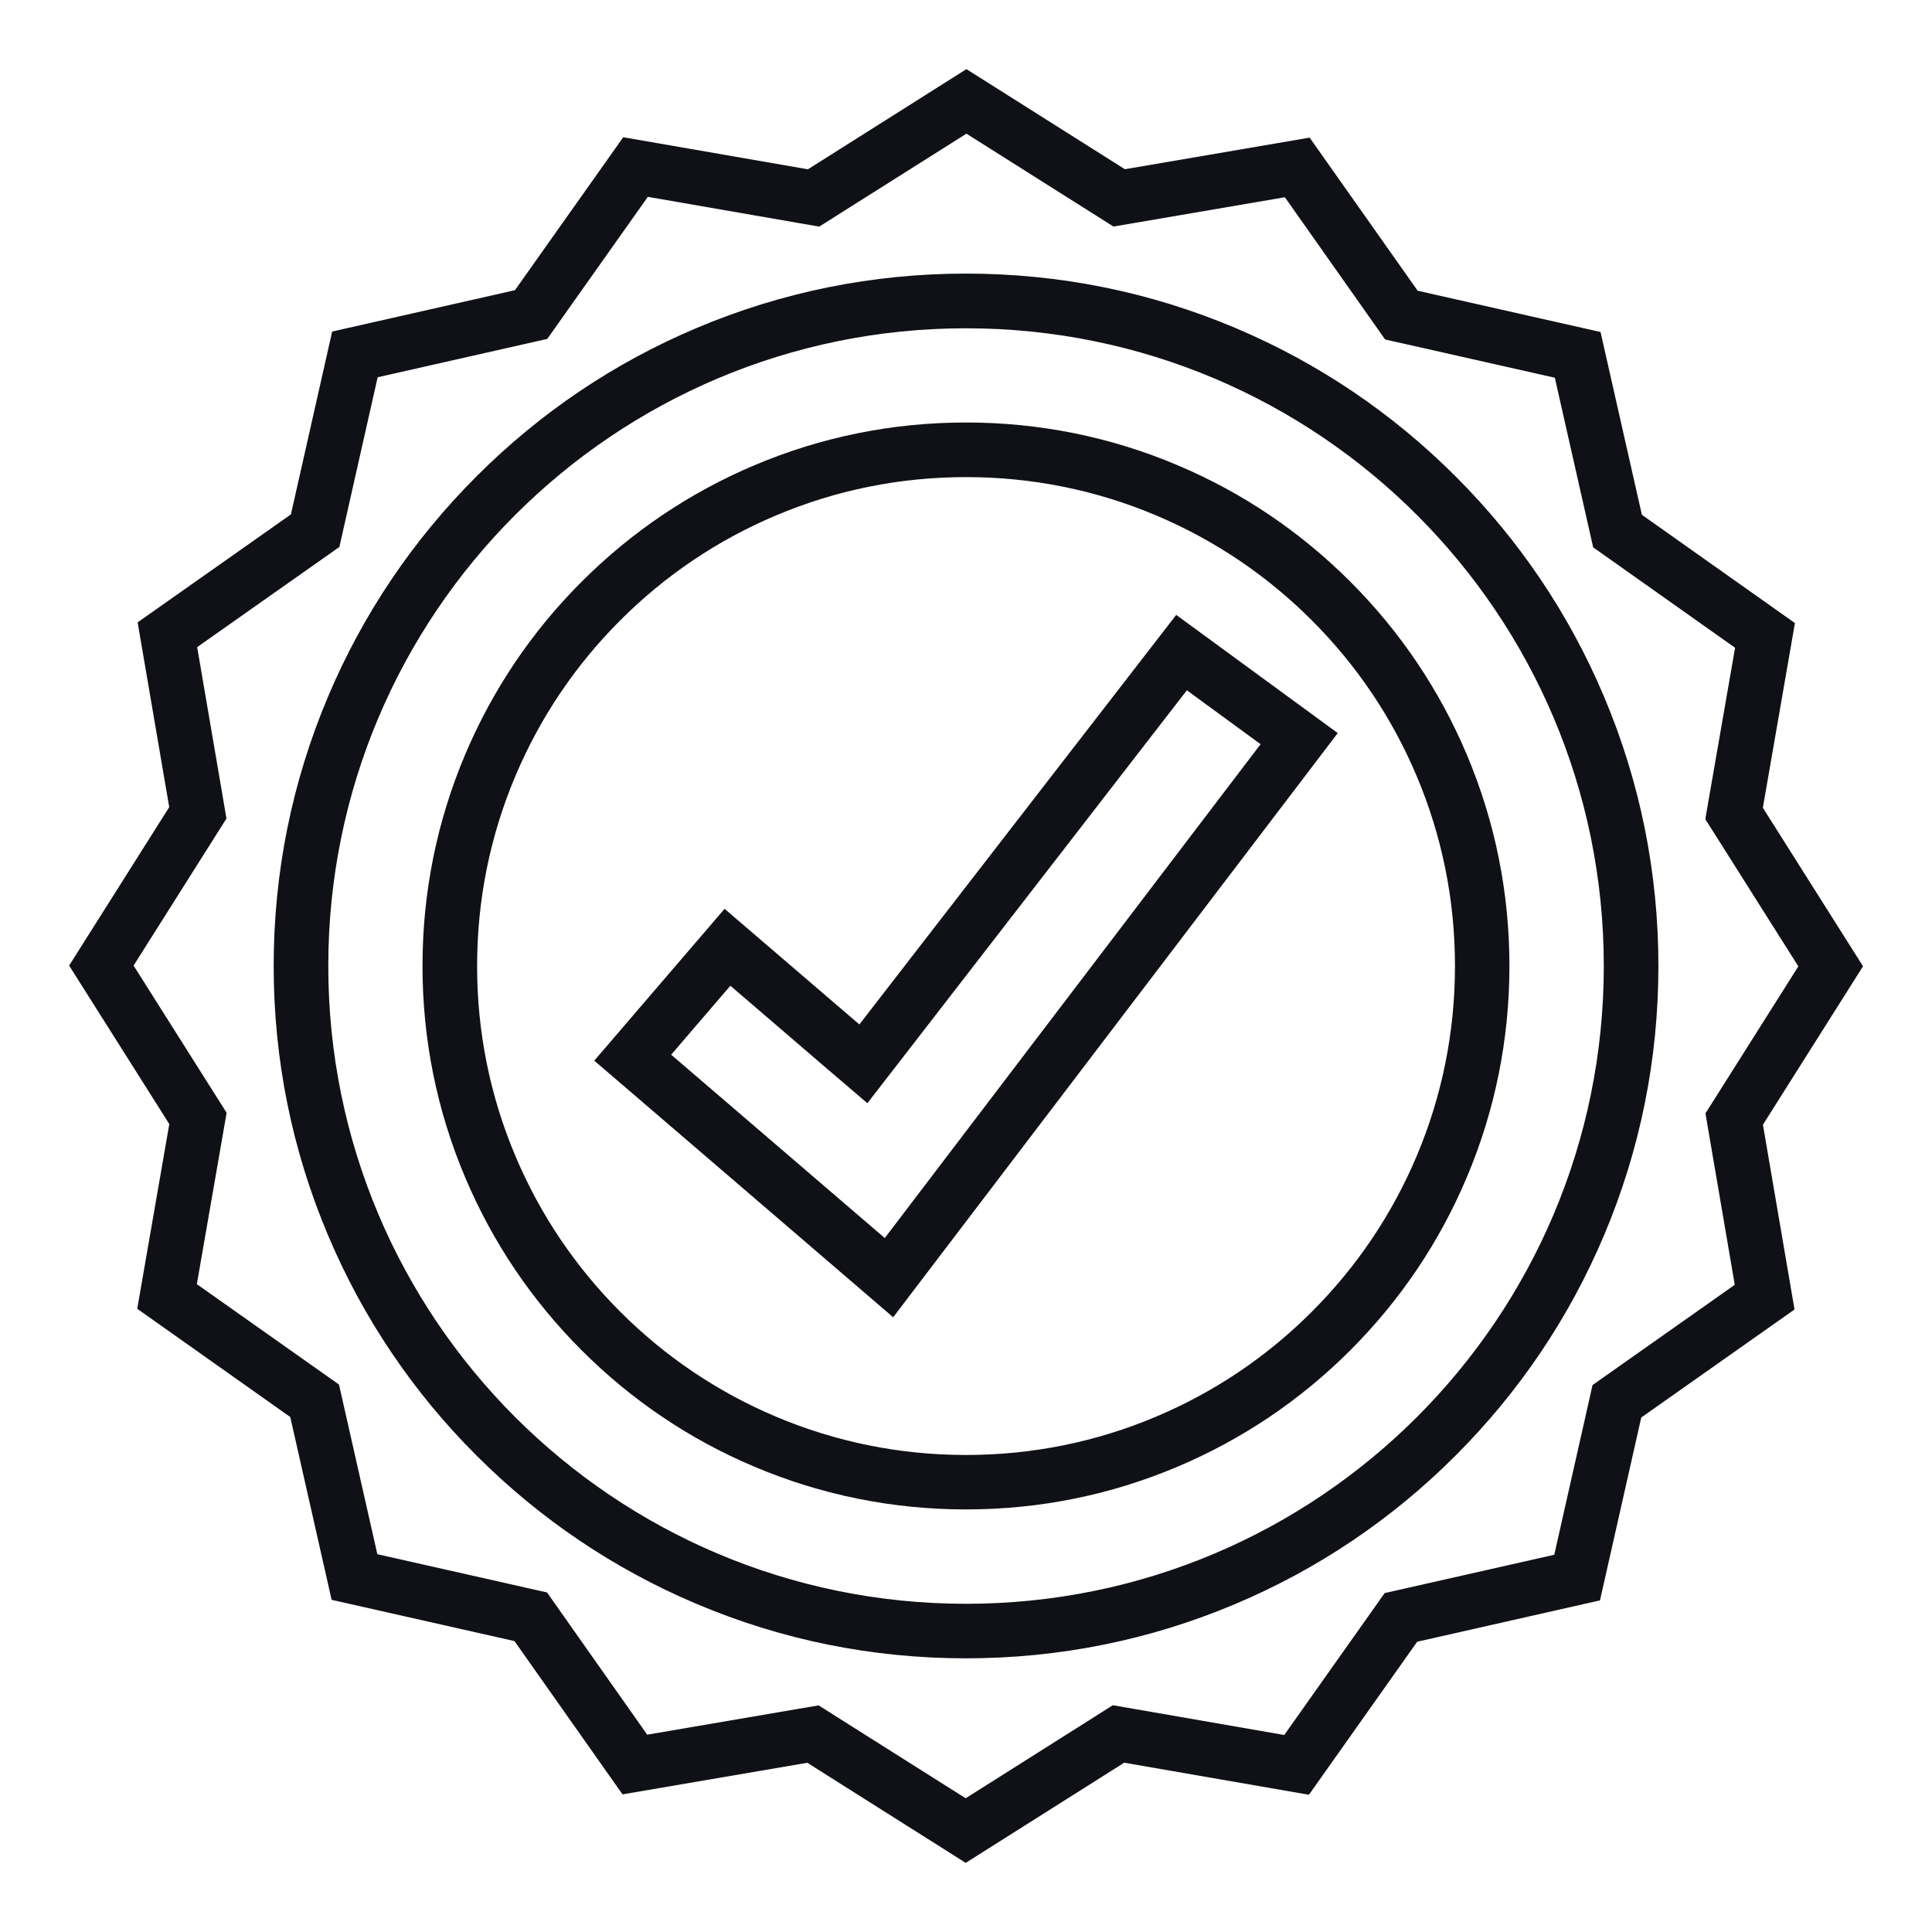 <?xml version="1.0" encoding="utf-8"?>
<!-- Generator: $$$/GeneralStr/196=Adobe Illustrator 27.6.0, SVG Export Plug-In . SVG Version: 6.00 Build 0)  -->
<svg version="1.1" xmlns="http://www.w3.org/2000/svg" xmlns:xlink="http://www.w3.org/1999/xlink" x="0px" y="0px"
	 viewBox="0 0 2434.1 2434.1" style="enable-background:new 0 0 2434.1 2434.1;" xml:space="preserve">
<style type="text/css">
	.st0{display:none;}
	.st1{display:inline;}
	.st2{fill:none;stroke:#000000;stroke-width:80;stroke-linecap:round;stroke-linejoin:round;stroke-miterlimit:10;}
	.st3{fill:#0F1116;}
</style>
<g id="after_sales" class="st0">
	<g class="st1">
		<path d="M1359.4,1881.4c-92.4,0-184.8-0.4-277.1,0.1c-57.2,0.3-107.7,18.2-148.8,59.6c-7.6,7.7-10.8,14.7-9,26.3
			c8.1,52.6-5.5,98.5-44.1,136.7c-64.4,63.6-128,128-192.1,191.9c-30.7,30.6-64.1,30.8-95.1-0.1c-158.1-157.9-316.1-315.9-474-474
			c-30.7-30.8-30.4-64.2,0.3-95c63.5-63.6,127.1-127.1,190.6-190.7c44.6-44.6,97.3-58.8,157.7-40.2c12.4,3.8,16.3-1.9,21.8-10.4
			c74.5-114.5,178.7-186.2,312.3-214.3c101.3-21.3,198.6-7.6,291.4,37.7c27.6,13.5,55.8,20.1,86.5,20c118.6-0.5,237.2-0.2,355.8-0.2
			c36,0,69.5,9.2,98.5,30.4c12.2,8.9,19.1,8.1,29.7-2.2c76.8-75,154.1-149.5,231.4-224c61.7-59.4,144.4-68,210.2-22.1
			c76.9,53.5,93.3,158.9,34.6,232.6c-72.7,91.3-147,181.3-220.6,271.9c-56.7,69.8-113.4,139.4-169.9,209.3
			c-30.6,37.8-69.3,57.3-118.5,57C1540.4,1881,1449.9,1881.4,1359.4,1881.4z M1332.7,1788.8c96.7,0,193.5-0.2,290.2,0.1
			c22.7,0.1,40.7-7,55.4-25.2c128.8-159.1,258-317.9,386.9-476.8c13.2-16.3,18.6-35.2,14.3-56.1c-5.4-26.1-21.1-43.8-46.5-51.4
			c-27.7-8.3-51.4-0.2-71.9,19.7c-77.1,74.7-154,149.6-231.8,223.6c-18.5,17.6-28.1,33.5-25.9,62.1c6.9,89.8-68.2,167-159,167.5
			c-117.3,0.7-234.7,0.2-352,0.1c-5,0-10.1-0.1-14.9-1c-22.5-4.5-39.1-24.5-39-46.5c0.1-21,16.2-40.5,38.2-44.8
			c9.7-1.9,19.8-2.2,29.8-2.2c113-0.2,226,0.1,338.9-0.5c31.8-0.2,58.5-23.6,63.5-53.1c5.8-34.4-11.1-64.2-43-76.4
			c-11.4-4.4-23.2-4.4-35-4.4c-118,0-235.9,0.1-353.9-0.1c-40.4-0.1-79.8-7.1-115.9-25.8c-71.1-36.9-146.2-50.1-225-36.9
			c-119.5,20-211.1,82.3-274.2,186.2c-5.4,8.8-5.1,15.1,2.6,22.8c97.8,97.3,195.4,194.8,292.7,292.6c8.8,8.9,14.2,8,22.9-0.2
			c52.8-49.8,115.5-74.2,188.5-73.5C1156.7,1789.5,1244.7,1788.8,1332.7,1788.8z M833.7,1995.9c-0.6-16.5-6.9-31.7-19.5-44.2
			c-18.1-18.1-36.2-36.2-54.3-54.3c-98-98-195.9-196.1-294.1-294c-29.3-29.2-61.2-29.2-90.3-0.3c-52.7,52.4-105,105.1-157.7,157.4
			c-8.6,8.6-13.1,14.7-2,25.8c138,137.4,275.7,275.2,413.2,413.2c8.5,8.6,14.4,8.9,23,0.2c54.5-55,109.3-109.7,164.1-164.3
			C826.9,2024.8,831.8,2011.7,833.7,1995.9z"/>
		<path d="M1361.1,1131.8c-98.6,0-197.2,0.1-295.8,0C980,1131.6,924.6,1065,932.8,980c13.6-141.8,120-254.3,253.2-278.7
			c19-3.5,38.2-5.6,57.6-5.5c77.4,0.2,154.7,0,232.1,0.1c158.4,0.2,290.1,114.8,310.7,271.5c6.1,46.6,1.4,91.1-34.8,126.7
			c-25.3,24.8-55.5,37.6-90.8,37.7C1560.8,1131.9,1461,1131.8,1361.1,1131.8z"/>
		<path d="M2055.9,933.5c-56.8,0-113.6,0.1-170.4,0c-32.3-0.1-50.2-12.3-60.5-42.6c-26.4-77-73.9-137.9-139.6-185.3
			c-39-28.1-40.6-67.8-3.5-98.3c49.6-40.8,107.7-59.8,171.4-60.6c70.5-0.9,141.1-0.8,211.6-0.1c149,1.5,273.8,126.4,273.1,272.4
			c-0.3,64.6-49.2,113.9-113.5,114.6c-1.2,0-2.5,0-3.7,0C2165.8,933.5,2110.8,933.5,2055.9,933.5z"/>
		<path d="M664.3,933.5c-55.5,0-111.1,0.2-166.6,0c-67.9-0.3-117.5-53-114.1-120.9c7.6-152.2,126.2-265.6,278.7-266.1
			c68-0.2,136.1-0.6,204.1,0.1c63.7,0.7,121.4,20.1,171.8,59.7c37,29.1,36.5,71.8-1.5,98.6C969.7,752,922.4,813.7,895.9,891.3
			c-9.6,28.2-29.4,42-59.4,42.1C779.1,933.6,721.7,933.5,664.3,933.5z"/>
		<path d="M1140.8,430.8c-0.1-122.7,98.9-222.2,220.6-221.7c119.6,0.5,219.8,100.6,219.9,219.7c0.1,122.2-98.7,221.9-220.7,222.7
			C1240.5,652.3,1140.9,552.3,1140.8,430.8z"/>
		<path d="M762.4,506.5c-108.5-0.1-194.6-86.3-194.6-195c0-108.8,87.7-196.7,195.9-196.5c106.8,0.3,195.5,89.2,195.5,195.9
			C959.3,419.3,871.4,506.6,762.4,506.5z"/>
		<path d="M1762.7,310.5c0.2-107.7,87.7-195.3,195.1-195.4c107.5-0.1,196.5,89.2,196.4,197.1c-0.1,107.7-88.7,194.6-198.1,194.4
			C1847.8,506.3,1762.5,419.8,1762.7,310.5z"/>
		<path d="M427.5,1686.1c29.2,0.6,53.1,25.3,52.6,54.5c-0.5,28.5-24.7,52.3-52.9,52.1c-29.7-0.3-53.8-24.2-53.6-53.4
			C373.7,1710.3,398.8,1685.5,427.5,1686.1z"/>
	</g>
</g>
<g id="installation" class="st0">
	<g class="st1">
		<path class="st2" d="M872.4,1672.9l-76.2,76.2c41.2,127.2,11.3,272.3-89.7,373.3c-101,101-246.1,130.9-373.3,89.7l211-211
			l-59.8-176.2L308.2,1765l-211,211c-41.2-127.1-11.3-272.3,89.7-373.3c101-101,246.1-130.9,373.3-89.7l77.1-77.1"/>
		<path class="st2" d="M1549.4,995.8l123-123l40.9-40.9c127.2,41.2,272.3,11.3,373.3-89.7c101-101,130.9-246.1,89.7-373.3l-211,211
			l-176.2-59.8L1729.2,344l211-211c-127.1-41.2-272.3-11.3-373.3,89.7c-101,101-130.9,246.1-89.7,373.3l-185.9,185.9"/>
		<g>
			<g>
				<path class="st2" d="M1655.9,1146.4L1197,687.5c-51.6-51.6-130-56.7-175.3-11.5l0,0c-45.2,45.2-40.1,123.7,11.5,175.3
					l190.6,190.6"/>
				<path class="st2" d="M896.3,1369.3l-190.6-190.6c-51.6-51.6-56.7-130-11.5-175.3l0,0c45.2-45.2,123.7-40.1,175.3,11.5
					l190.6,190.6"/>
				<path class="st2" d="M1060.1,1205.6L785.4,930.9c-65.6-65.6-82.1-155.5-36.9-200.7l0,0c45.2-45.2,135.1-28.7,200.7,36.9
					l274.7,274.7"/>
			</g>
			<path class="st2" d="M1591.9,1082.4c-24.9-24.9-39.2-55.9-42.4-86.6"/>
			<path class="st2" d="M1672.4,872.9c30.6,3.3,61.7,17.6,86.5,42.5l196.7,196.7c56.1,56.1,106,117.6,148.9,183.2
				c42.8,65.6,78.6,135.2,106.3,207.5l-0.5,0.5L1539,2174.5l-0.6,0.6l-72.5-20.3c-101.2-28.3-195.9-84.3-272.9-161.3l-320.7-320.7
				l-222.3-222.3c-4.7-4.7-8.9-9.5-12.8-14.6c-17.7-22.9-27.5-49.4-29.2-75.4c-2.1-31.7,7.9-62.6,30.5-85.2
				c45.2-45.2,123.7-40.1,175.3,11.5l82.5,82.5"/>
			<polyline class="st2" points="2210.3,1503.2 2354.9,1647.8 1683.6,2319.1 1539,2174.5 			"/>
		</g>
	</g>
</g>
<g id="quality">
	<g>
		<path class="st3" d="M1217.1,532.3c-92.5,0-182.1,18.1-266.5,53.8c-81.6,34.5-154.8,83.8-217.7,146.7
			C669.9,795.7,620.6,869,586.1,950.5c-35.7,84.4-53.8,174.1-53.8,266.5c0,92.5,18.1,182.1,53.8,266.5
			c34.5,81.6,83.8,154.8,146.7,217.7c62.9,62.9,136.1,112.3,217.7,146.7c84.4,35.7,174.1,53.8,266.5,53.8
			c92.5,0,182.1-18.1,266.5-53.8c81.6-34.5,154.8-83.8,217.7-146.7c62.9-62.9,112.3-136.1,146.7-217.7
			c35.7-84.4,53.8-174.1,53.8-266.5c0-92.5-18.1-182.1-53.8-266.5c-34.5-81.6-83.8-154.8-146.7-217.7
			c-62.9-62.9-136.1-112.3-217.7-146.7C1399.2,550.4,1309.5,532.3,1217.1,532.3L1217.1,532.3z M1217.1,1833.1
			c-83.2,0-163.9-16.3-239.8-48.4c-73.3-31-139.2-75.4-195.8-132c-56.6-56.6-101-122.5-132-195.9c-32.1-75.8-48.4-156.5-48.4-239.7
			c0-83.2,16.3-163.9,48.4-239.8c31-73.3,75.4-139.2,132-195.8c56.6-56.6,122.5-101,195.9-132c75.8-32.1,156.5-48.4,239.7-48.4
			c83.2,0,163.9,16.3,239.8,48.4c73.3,31,139.2,75.4,195.8,132c56.6,56.6,101,122.5,132,195.9c32.1,75.8,48.4,156.5,48.4,239.7
			c0,83.2-16.3,163.9-48.4,239.8c-31,73.3-75.4,139.2-132,195.8c-56.6,56.6-122.5,101-195.9,132
			C1381,1816.8,1300.3,1833.1,1217.1,1833.1L1217.1,1833.1z"/>
		<path class="st3" d="M1481.9,774.7l-399.2,516l-169.8-145.7l-164.2,191.3l184.8,158.6l191.8,164.7l560.1-736L1481.9,774.7
			L1481.9,774.7z M1092.8,1389.9l44.3-57.2l358.2-463l92.9,67.9l-473.5,622.2l-136.5-117.2l-132.6-113.8l74.6-86.9l117.6,101
			L1092.8,1389.9L1092.8,1389.9z"/>
		<path class="st3" d="M1217.6,168.4l162.9,102.9l22.3,14.1l26-4.4l190-32.5l111.1,157.6l15.2,21.6l25.8,5.8l188,42.4l42.5,188
			l5.8,25.7l21.5,15.2l157.3,111.3l-33,189.9l-4.5,26.1l14.2,22.4l103,163l-102.9,162.9l-14.1,22.3l4.4,26l32.5,190l-157.6,111.1
			l-21.6,15.2l-5.8,25.8l-42.4,188l-188,42.5l-25.7,5.8l-15.2,21.5l-111.3,157.3l-189.9-33l-26.1-4.5l-22.4,14.2l-163,103
			l-162.9-102.9l-22.3-14.1l-26,4.4l-190,32.5l-111-157.6l-15.2-21.6l-25.8-5.8l-188-42.4l-42.5-188l-5.8-25.7l-21.5-15.2
			L248,1617.9l33-189.9l4.5-26.1l-14.2-22.4l-103-163l102.9-162.9l14.1-22.3l-4.4-26l-32.5-190l157.6-111l21.6-15.2l5.8-25.8
			l42.4-188l188-42.5l25.7-5.8l15.2-21.5L816.2,248l189.9,33l26.1,4.5l22.4-14.2L1217.6,168.4 M1217.1,2089.3
			c117.7,0,232-23.1,339.6-68.6c103.9-43.9,197.2-106.8,277.2-186.9c80.1-80.1,143-173.4,186.9-277.2
			c45.5-107.6,68.6-221.8,68.6-339.6c0-117.7-23.1-232-68.6-339.6c-43.9-103.9-106.8-197.2-186.9-277.2
			c-80.1-80.1-173.4-143-277.2-186.9c-107.6-45.5-221.8-68.6-339.6-68.6c-117.7,0-232,23.1-339.6,68.6
			c-103.9,43.9-197.2,106.8-277.2,186.9c-80.1,80.1-143,173.4-186.9,277.2c-45.5,107.6-68.6,221.8-68.6,339.6
			c0,117.7,23.1,232,68.6,339.6c43.9,103.9,106.8,197.2,186.9,277.2c80.1,80.1,173.4,143,277.2,186.9
			C985.1,2066.3,1099.3,2089.3,1217.1,2089.3 M1217.6,87.1l-199.7,126.2l-232.7-40.4L648.8,365.6l-230.3,52.1l-52,230.4L173.4,784.1
			l39.8,232.8L87.1,1216.5l126.2,199.7l-40.4,232.7l192.8,136.4l52.1,230.3l230.4,52l136.1,193.1l232.8-39.8l199.6,126.1
			l199.7-126.2l232.7,40.4l136.4-192.8l230.3-52.1l52-230.4l193.1-136.1l-39.8-232.8l126.1-199.6l-126.2-199.7l40.4-232.7
			l-192.8-136.4l-52.1-230.3l-230.4-52L1650,173.4l-232.8,39.8L1217.6,87.1L1217.6,87.1z M1217.1,2020.6
			c-443.8,0-803.5-359.7-803.5-803.5s359.7-803.5,803.5-803.5s803.5,359.7,803.5,803.5S1660.8,2020.6,1217.1,2020.6L1217.1,2020.6z"
			/>
	</g>
</g>
<g id="design" class="st0">
	<g class="st1">
		<g>
			<path d="M2300.1,362.5L2071.6,134c-46.5-46.6-122-46.6-168.6,0l-135.3,135.3l397.1,397.1l135.3-135.3
				C2346.7,484.5,2346.7,409.1,2300.1,362.5z"/>
			<path d="M933.8,1701.7l54.2,54.2l-263,53.6c0,0-1.5-27.8-37-63.3s-63.3-37-63.3-37l53.6-263l54.2,54.2L1817.3,415.6l-97.9-97.9
				L634.5,1402.5l-83,407.4c-8.8,43.3,29.4,81.6,72.8,72.8l407.4-83L2116.5,714.8l-97.9-97.9L933.8,1701.7z"/>
			<rect x="608.4" y="984.8" transform="matrix(0.707 -0.707 0.707 0.707 -345.684 1282.691)" width="1534.1" height="147.7"/>
		</g>
		<path d="M1875.2,2335.1H320.9c-122.3,0-221.8-99.5-221.8-221.8V558.9c0-122.3,99.5-221.8,221.8-221.8h1070.2
			c21.4,0,38.7,17.3,38.7,38.7c0,21.4-17.3,38.7-38.7,38.7H320.9c-79.6,0-144.4,64.8-144.4,144.4v1554.3
			c0,79.6,64.8,144.4,144.4,144.4h1554.3c79.6,0,144.4-64.8,144.4-144.4V1043c0-21.4,17.3-38.7,38.7-38.7
			c21.4,0,38.7,17.3,38.7,38.7v1070.2C2097,2235.6,1997.5,2335.1,1875.2,2335.1z"/>
	</g>
</g>
</svg>
